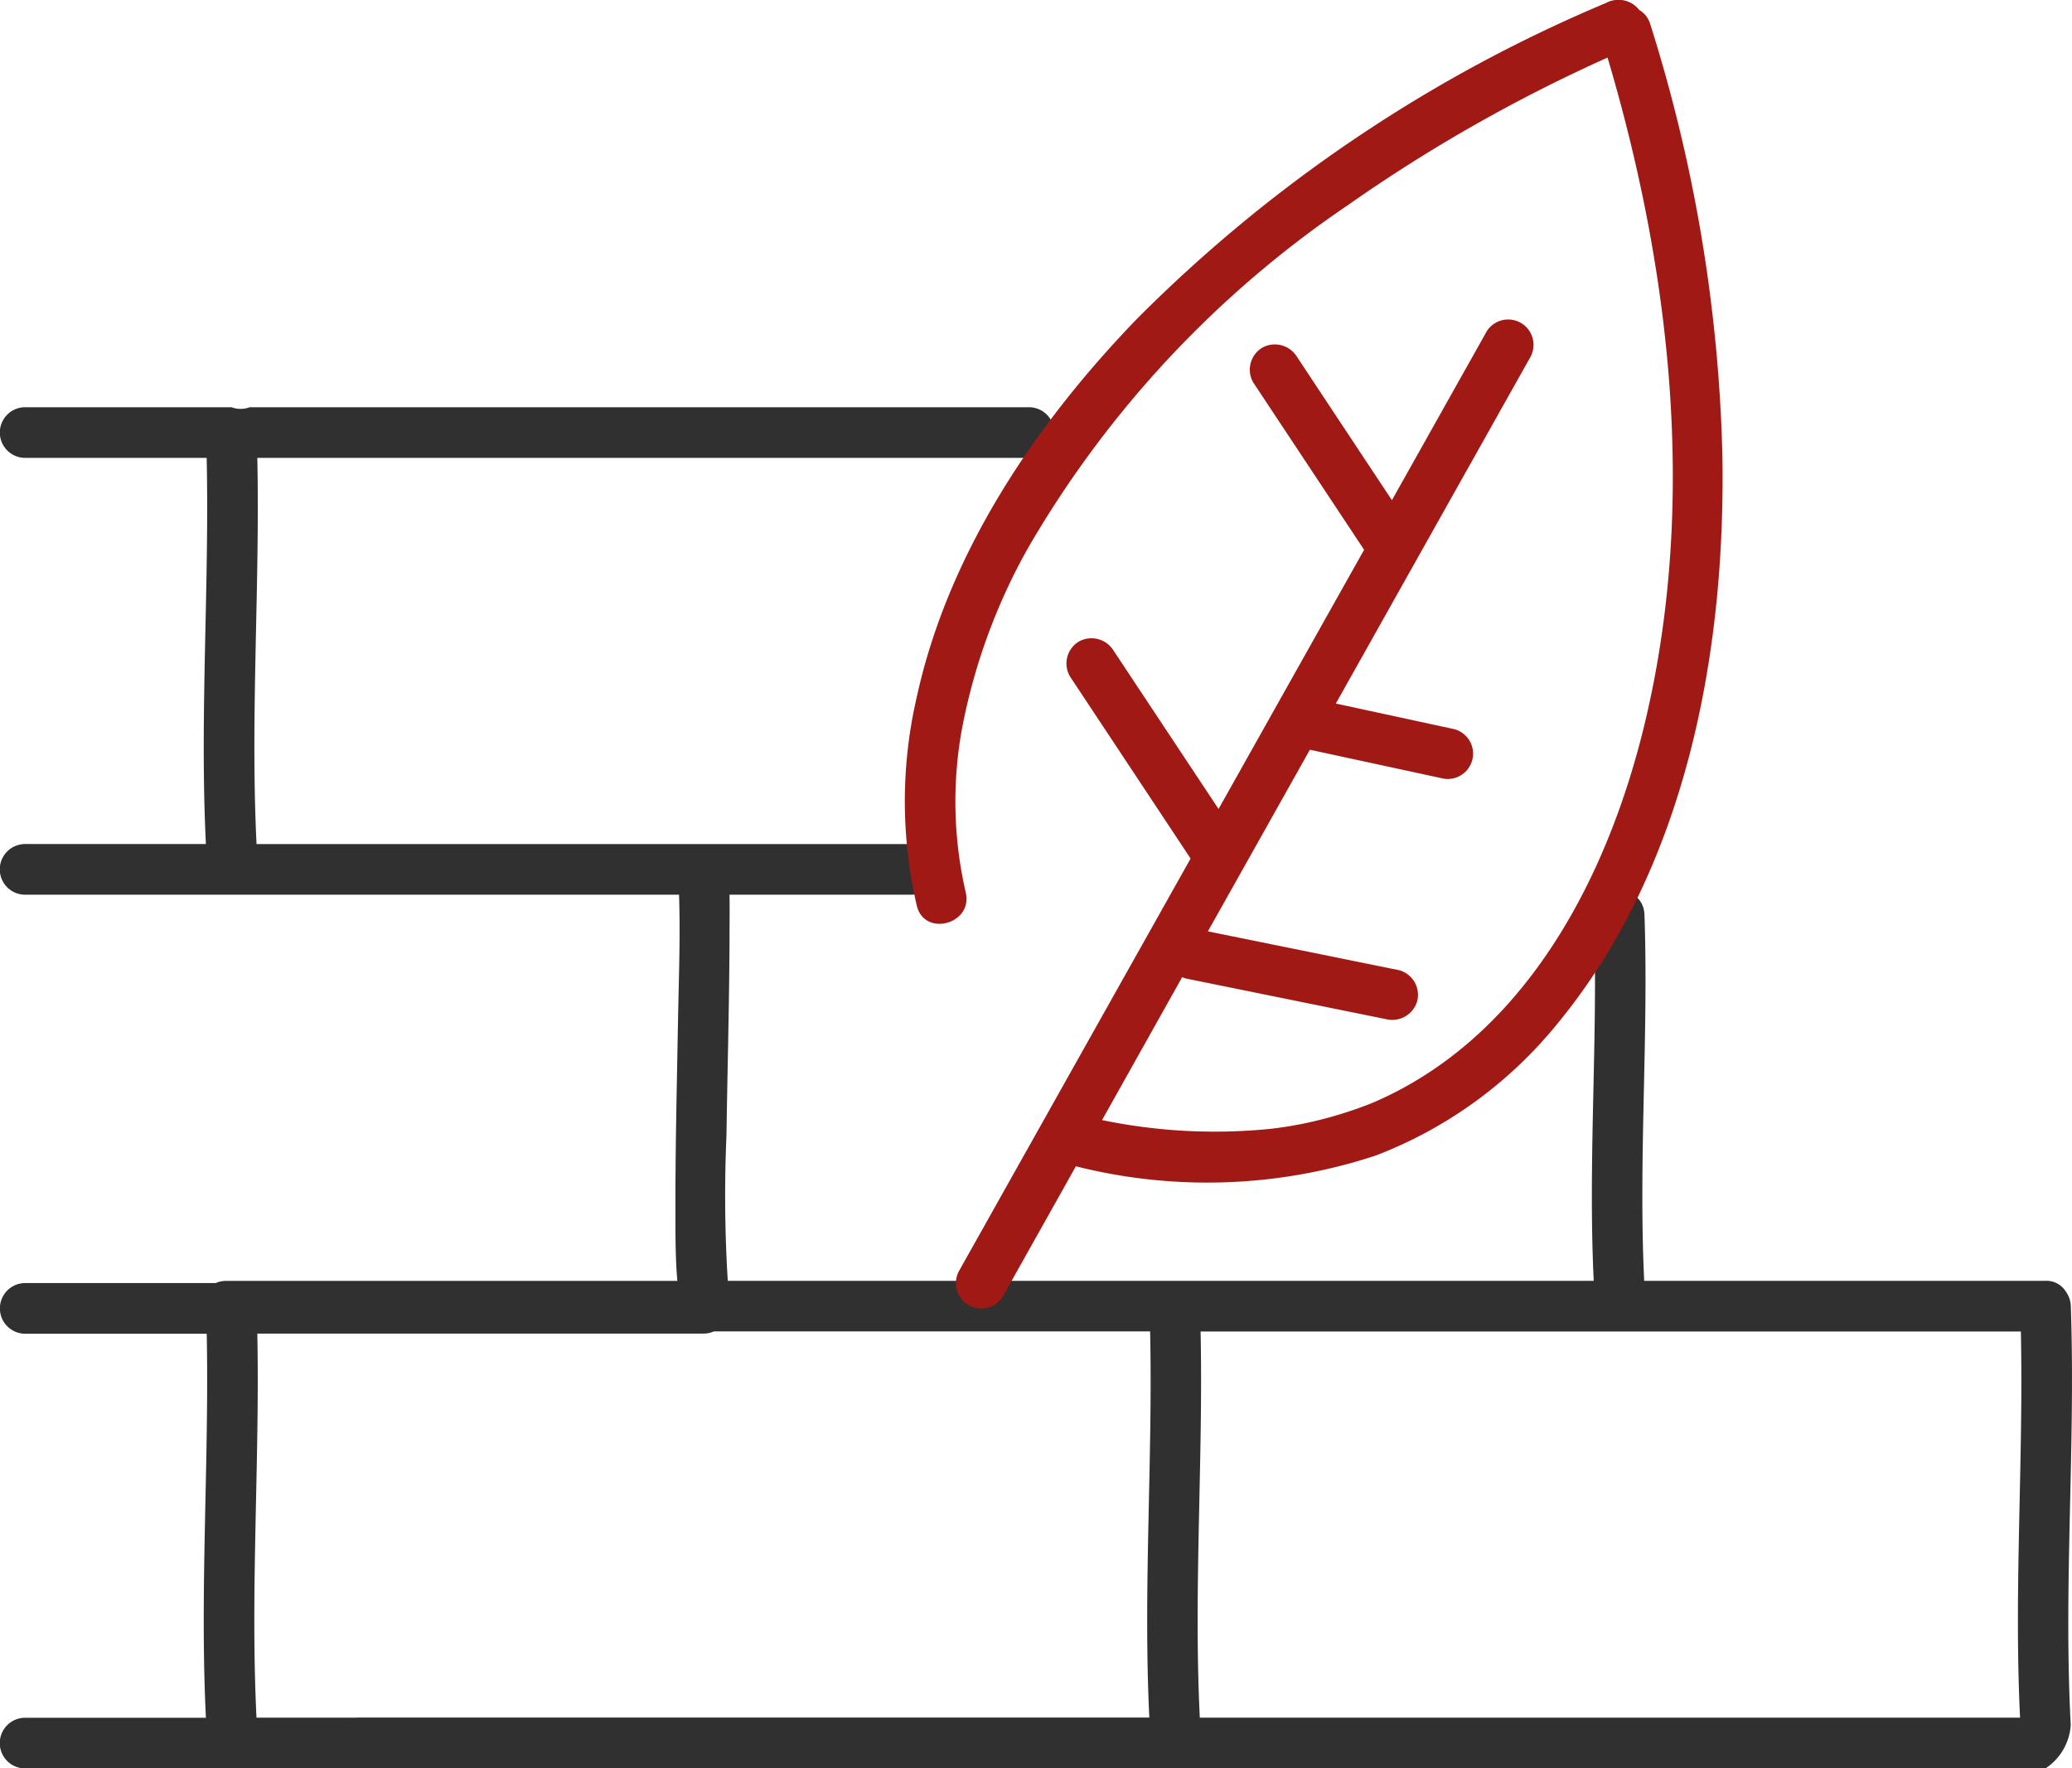 <svg xmlns="http://www.w3.org/2000/svg" width="75" height="64" viewBox="0 0 75 64">
  <g id="icon-biosource" transform="translate(-4506.827 -1563.007)">
    <path id="Tracé_559" data-name="Tracé 559" d="M4581.784,1631.695a.911.911,0,0,0-.146-.475c-.012-.022-.026-.042-.04-.063h0a.827.827,0,0,0-.727-.379h-14.529c-.212-4.414.162-8.831.01-13.246-.041-1.177-1.869-1.182-1.828,0,.153,4.415-.221,8.832-.009,13.246H4533.17a50.084,50.084,0,0,1-.047-5.264c.033-2.337.1-4.674.11-7.011,0-.566.009-1.134,0-1.7h6.6a.917.917,0,0,0,0-1.833h-23.72c-.227-4.657.126-9.318.028-13.977h27.96a.917.917,0,0,0,0-1.833h-28.236a.928.928,0,0,1-.657,0h-7.5a.917.917,0,0,0,0,1.833h6.6c.1,4.659-.256,9.319-.028,13.977h-6.574a.917.917,0,0,0,0,1.833h23.7c.052,1.53-.011,3.073-.038,4.6-.041,2.337-.1,4.675-.092,7.013,0,.786,0,1.58.069,2.365H4515.02a.926.926,0,0,0-.387.079h-6.923a.917.917,0,0,0,0,1.833h6.6c.091,4.632-.256,9.266-.03,13.9h-6.574a.917.917,0,0,0,0,1.833h73.161a2.031,2.031,0,0,0,.914-1.575C4581.514,1641.8,4581.96,1636.745,4581.784,1631.695Zm-62.045,14.893h-3.628c-.226-4.631.122-9.265.03-13.9h16.139a.924.924,0,0,0,.387-.079h15.791c.1,4.659-.256,9.319-.029,13.976h-28.69Zm34.706,0h-4.189c-.227-4.657.126-9.318.029-13.976h29.691c.1,4.659-.256,9.319-.029,13.976h-25.5Z" transform="translate(0 -21.414)" fill="#303031"/>
    <path id="Tracé_560" data-name="Tracé 560" d="M4617.246,1579.429a56.219,56.219,0,0,0-2.609-15.544.874.874,0,0,0-.4-.517.95.95,0,0,0-1.2-.255,52.788,52.788,0,0,0-17,11.454c-3.666,3.8-6.82,8.468-7.957,13.695a16.7,16.7,0,0,0,.008,7.527c.28,1.146,2.05.661,1.769-.488a14.666,14.666,0,0,1-.131-5.937,21.562,21.562,0,0,1,2.366-6.486,38,38,0,0,1,11.582-12.435,56.954,56.954,0,0,1,9.416-5.352c2.292,7.714,3.241,16.118,1.367,24.014-1.315,5.544-4.234,11.248-9.59,13.692l-.172.077-.043.02-.03.012c-.131.054-.263.106-.4.155q-.489.183-.992.328a14.02,14.02,0,0,1-2.316.472,20.075,20.075,0,0,1-6.121-.315l2.9-5.173a.735.735,0,0,0,.167.056l7.209,1.464a.94.94,0,0,0,1.128-.641.926.926,0,0,0-.64-1.128l-6.933-1.408,1.777-3.164h0l1.915-3.41,4.745,1.026a.917.917,0,1,0,.488-1.769l-4.294-.929,7.051-12.556a.918.918,0,0,0-1.583-.926l-3.438,6.123-3.438-5.191a.939.939,0,0,0-1.255-.329.927.927,0,0,0-.329,1.255l4.015,6.06q-2.635,4.691-5.268,9.381l-3.8-5.732a.939.939,0,0,0-1.255-.329.927.927,0,0,0-.329,1.255l4.372,6.6-1.993,3.548h0l-6.393,11.385a.918.918,0,0,0,1.584.926l2.65-4.721a19.469,19.469,0,0,0,10.859-.391,15.694,15.694,0,0,0,6.573-4.774C4615.947,1594.387,4617.378,1586.592,4617.246,1579.429Z" transform="translate(-48.075 0)" fill="#a01915"/>
  </g>
</svg>
